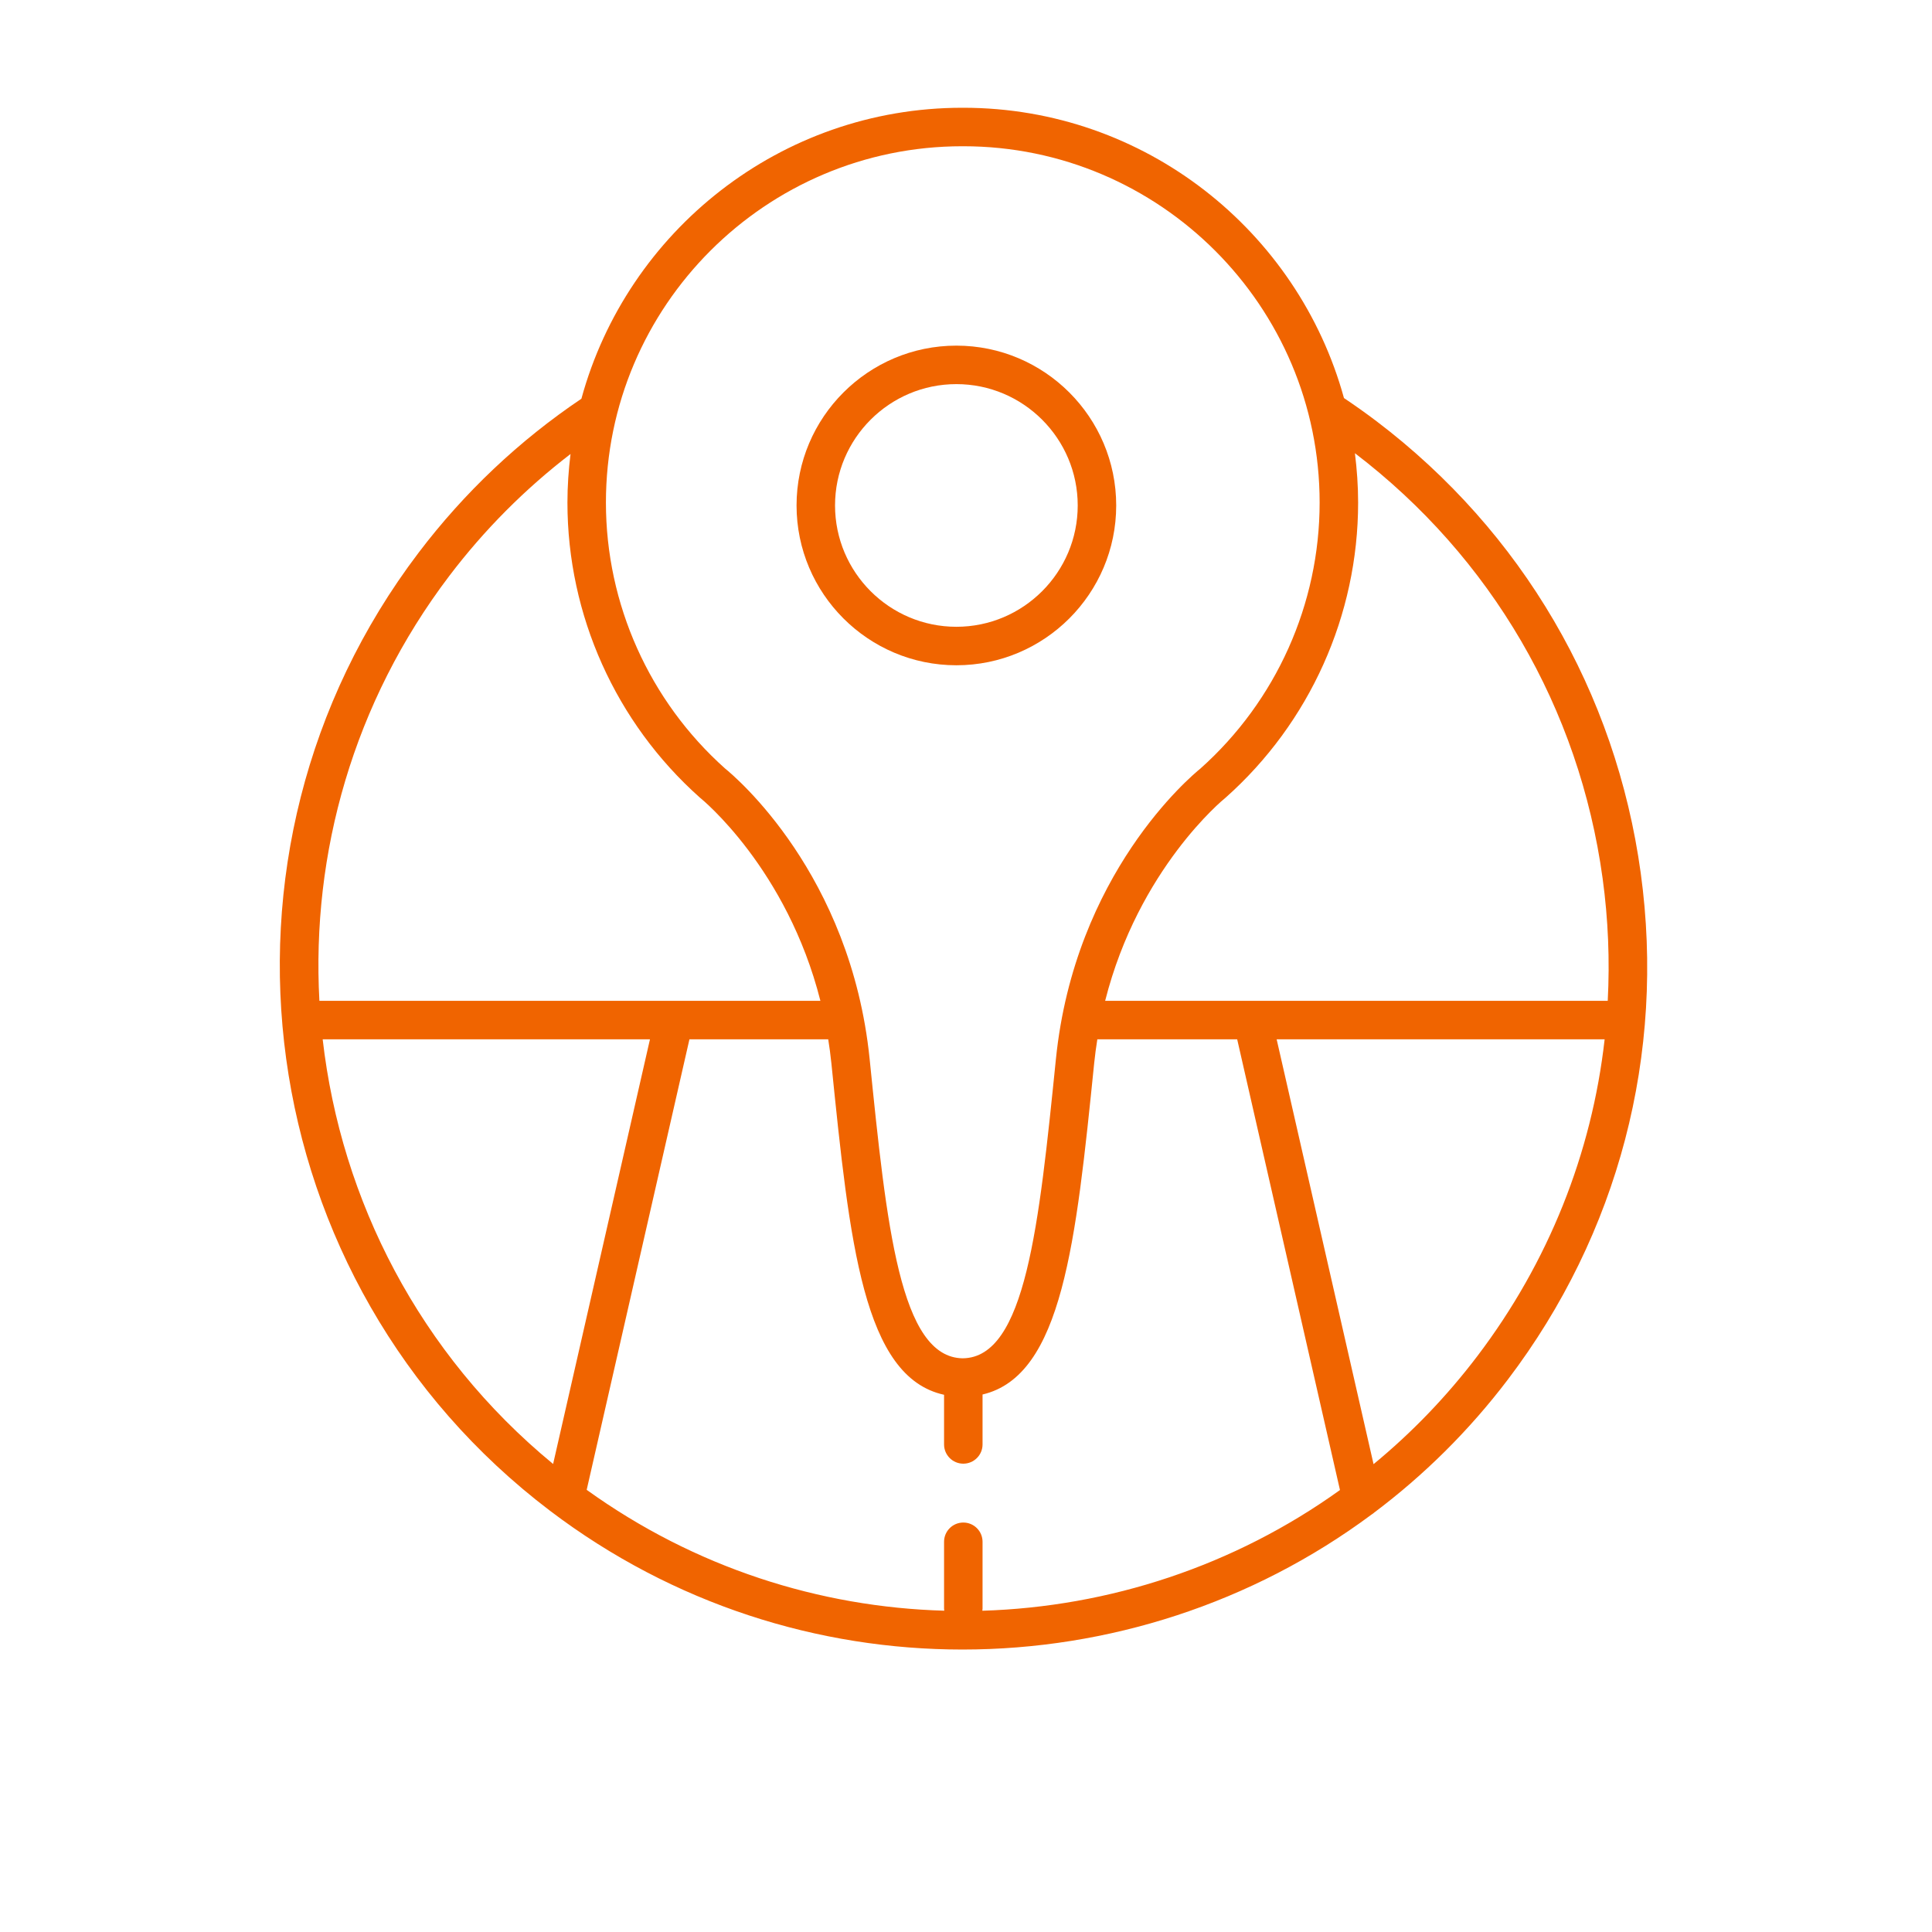 <?xml version="1.0" encoding="UTF-8"?>
<svg width="251px" height="251px" viewBox="0 0 251 251" version="1.1" xmlns="http://www.w3.org/2000/svg" xmlns:xlink="http://www.w3.org/1999/xlink">
    <!-- Generator: Sketch 52.5 (67469) - http://www.bohemiancoding.com/sketch -->
    <title>icons/picto/large/orange/location</title>
    <desc>Created with Sketch.</desc>
    <g id="icons/picto/large/orange/location" stroke="none" stroke-width="1" fill="none" fill-rule="evenodd">
        <g fill="#F06400" id="Group-8">
            <g transform="translate(36, 14)">
                <path d="M155.934,162.179 C151.912,167.48 147.374,172.163 142.448,176.22 L129.859,121.023 L172.47,121.023 C170.803,135.84 165.182,149.991 155.934,162.179 M5.921,121.023 L48.442,121.023 L35.859,176.196 C18.51,161.918 8.319,141.938 5.921,121.023 M22.367,60.827 C26.924,54.821 32.215,49.518 38.122,44.982 C37.867,47.052 37.72,49.155 37.72,51.293 C37.72,65.92 43.991,79.889 54.924,89.62 C54.957,89.65 54.996,89.682 55.031,89.71 C55.158,89.812 66.241,98.845 70.584,116.023 L5.495,116.023 C4.445,96.871 9.891,77.268 22.367,60.827 M89.012,5 L89.15,5 C114.676,5 135.443,25.767 135.443,51.293 C135.443,64.473 129.801,77.062 119.962,85.843 C118.697,86.865 103.629,99.515 101.181,123.593 C98.979,145.251 97.239,162.371 89.081,162.467 C80.924,162.371 79.183,145.251 76.982,123.593 C74.534,99.515 59.465,86.865 58.201,85.843 C48.361,77.062 42.72,64.473 42.72,51.293 C42.72,25.767 63.487,5 89.012,5 M89.15,183.804 C87.769,183.804 86.65,184.923 86.65,186.304 L86.65,194.993 C86.65,195.084 86.667,195.17 86.676,195.258 C70.476,194.802 54.27,189.664 40.221,179.556 L53.57,121.023 L71.6,121.023 C71.758,122.028 71.9,123.048 72.007,124.098 C74.388,147.526 76.157,164.903 86.65,167.206 L86.65,173.657 C86.65,175.038 87.769,176.157 89.15,176.157 C90.531,176.157 91.65,175.038 91.65,173.657 L91.65,167.169 C102.018,164.742 103.785,147.421 106.156,124.098 C106.262,123.048 106.404,122.028 106.562,121.023 L124.731,121.023 L138.085,179.581 C124.37,189.429 108.117,194.762 91.622,195.263 C91.632,195.174 91.65,195.086 91.65,194.993 L91.65,186.304 C91.65,184.923 90.531,183.804 89.15,183.804 M172.207,100.113 C172.938,105.444 173.147,110.765 172.873,116.023 L107.578,116.023 C111.922,98.845 123.003,89.812 123.128,89.713 C123.165,89.683 123.203,89.652 123.239,89.62 C134.172,79.889 140.443,65.92 140.443,51.293 C140.443,49.12 140.29,46.982 140.027,44.879 C157.748,58.41 169.176,78.013 172.207,100.113 M142.848,40.736 C141.464,39.686 140.038,38.676 138.604,37.714 C132.635,16.002 112.732,-0 89.15,-0 C89.105,0.001 89.059,0.001 89.012,-0 C65.399,-0 45.472,16.045 39.534,37.801 C31.449,43.245 24.33,49.967 18.383,57.805 C-11.226,96.826 -3.569,152.661 35.452,182.271 C51.476,194.429 70.331,200.304 89.045,200.303 C107.928,200.302 126.66,194.312 142.187,182.767 C142.318,182.687 142.44,182.596 142.552,182.495 C148.968,177.673 154.831,171.904 159.917,165.201 C174.261,146.299 180.384,122.942 177.161,99.434 C173.937,75.925 161.751,55.079 142.848,40.736" id="Fill-4"></path>
                <path d="M88.25,35.904 C96.942,35.904 104.014,42.975 104.014,51.667 C104.014,60.359 96.942,67.43 88.25,67.43 C79.559,67.43 72.486,60.359 72.486,51.667 C72.486,42.975 79.559,35.904 88.25,35.904 M88.25,72.43 C99.699,72.43 109.014,63.117 109.014,51.667 C109.014,40.218 99.699,30.904 88.25,30.904 C76.801,30.904 67.486,40.218 67.486,51.667 C67.486,63.117 76.801,72.43 88.25,72.43" id="Fill-6"></path>
            </g>
        </g>
    </g>
</svg>